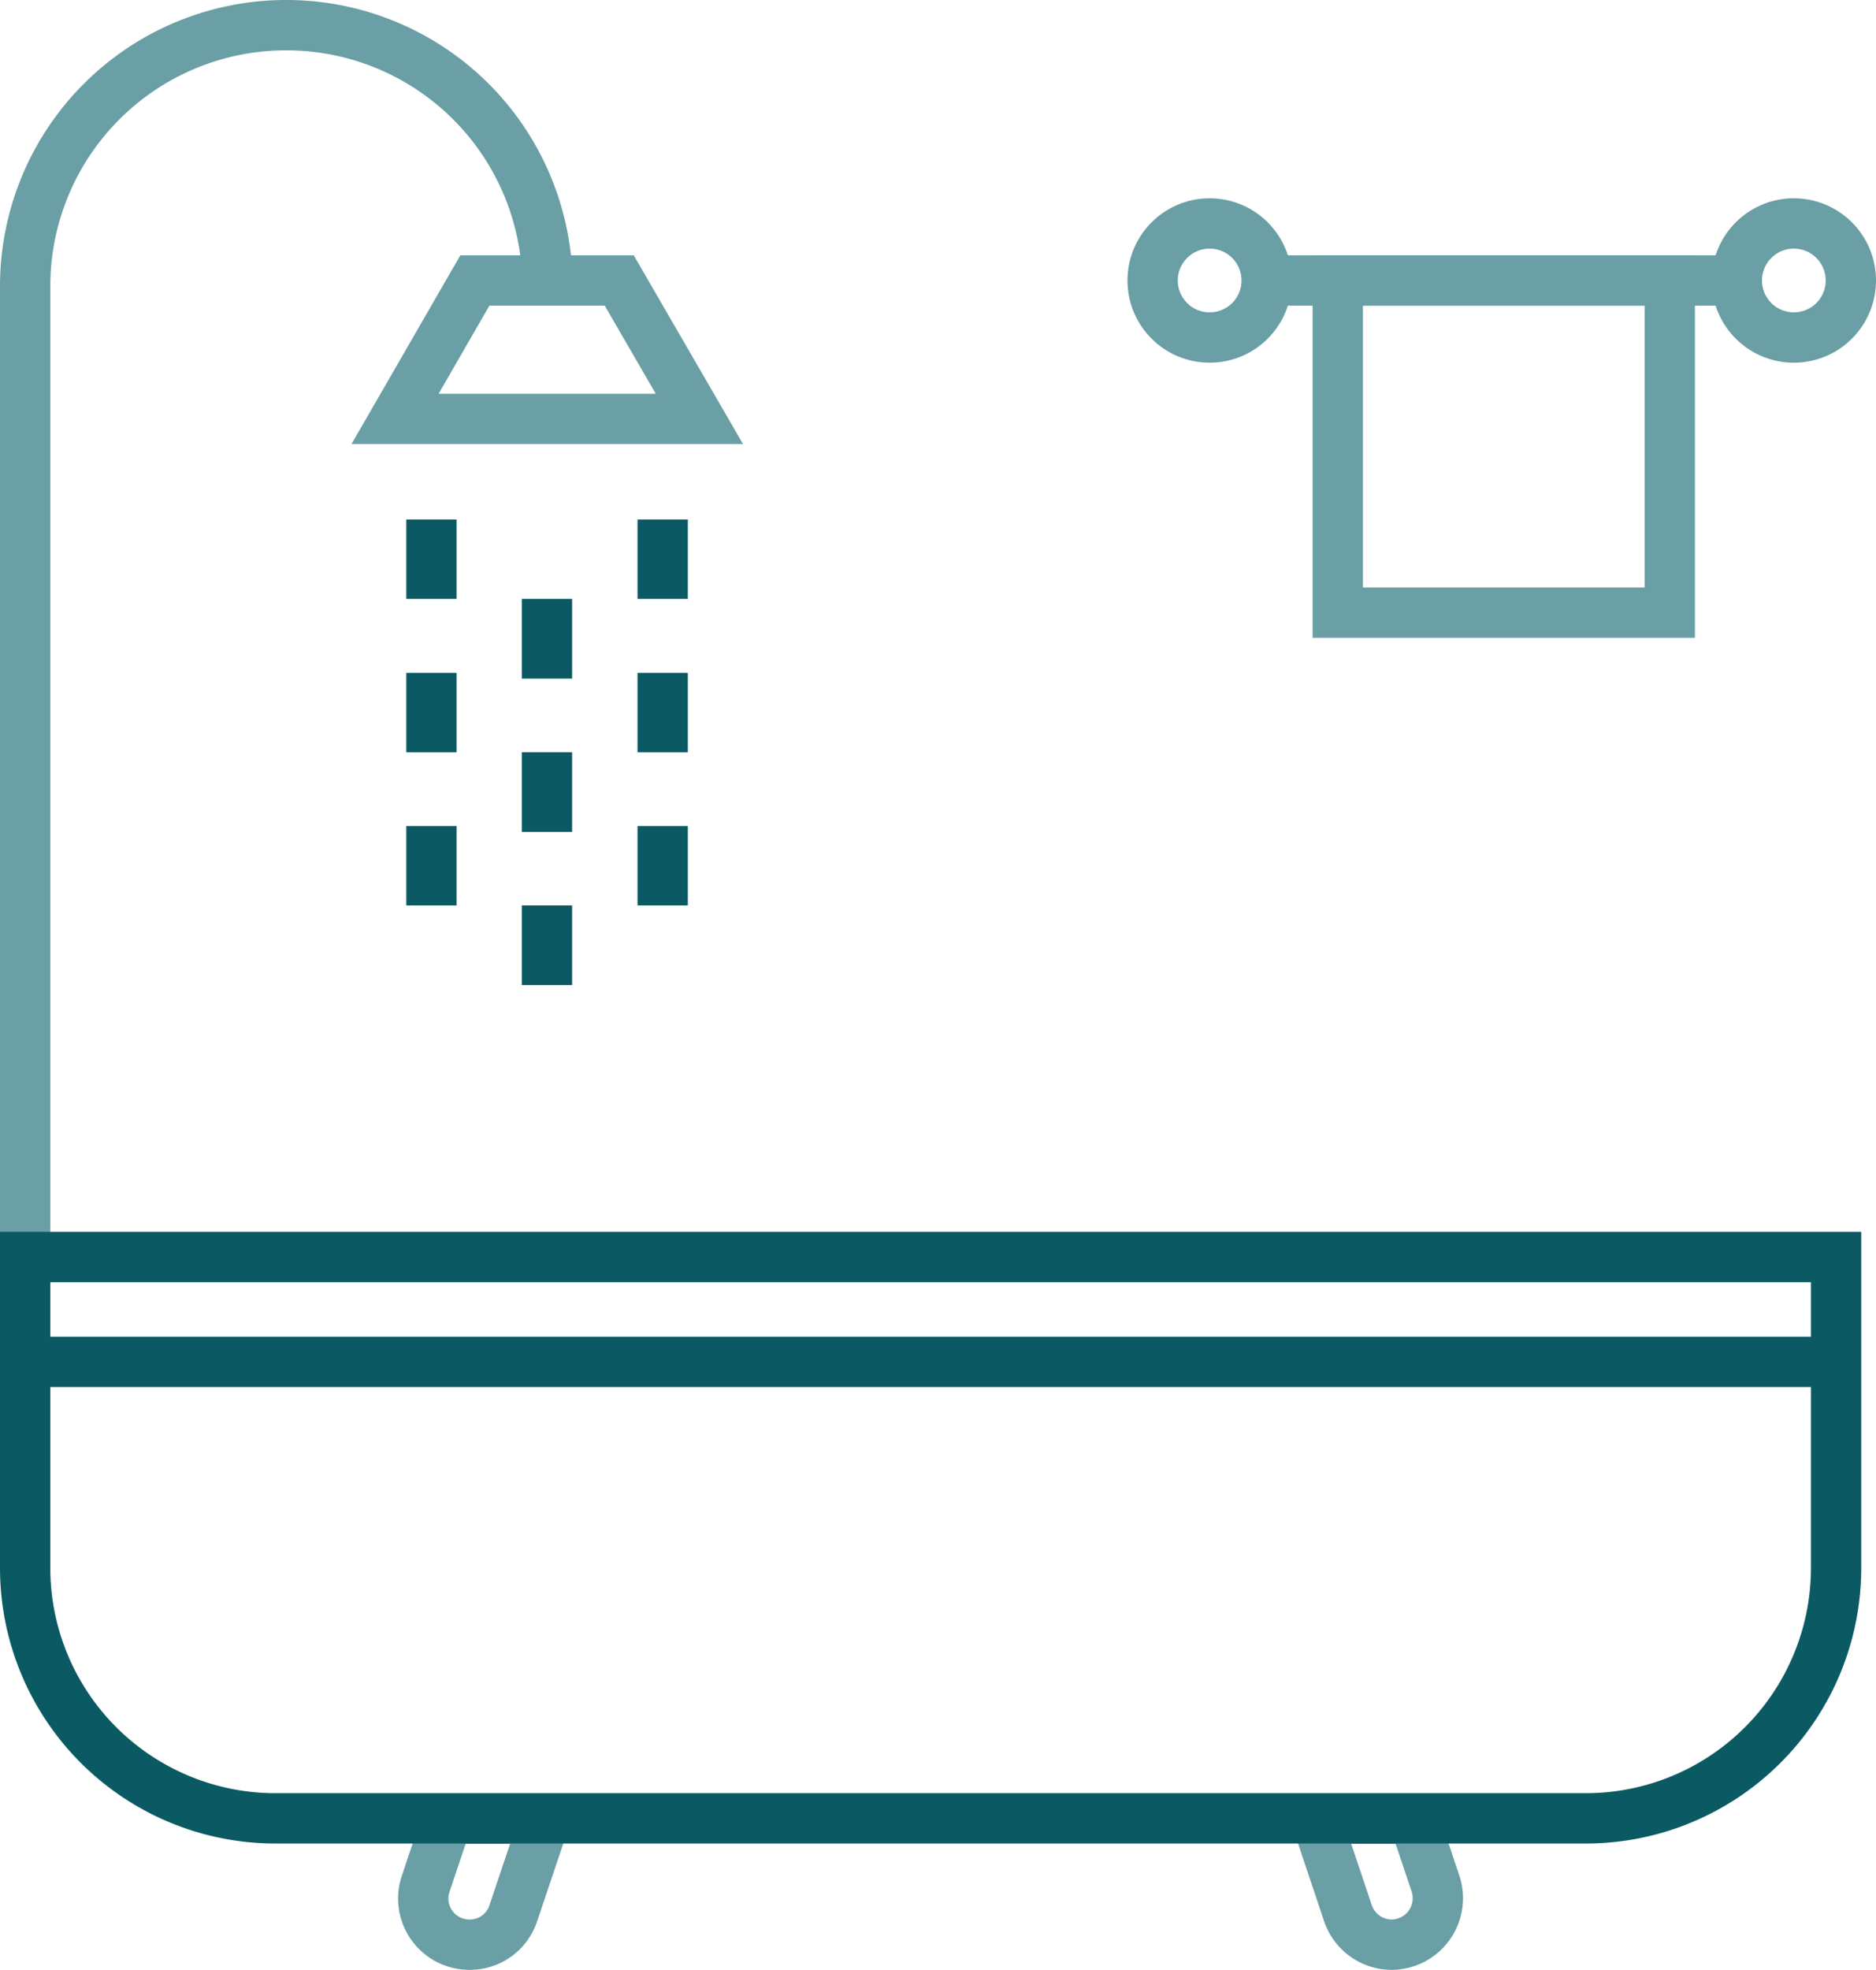 <svg xmlns="http://www.w3.org/2000/svg" viewBox="0 0 111.88 117.42"><defs><style>.cls-1,.cls-2{fill:none;stroke-miterlimit:10;stroke-width:3px;}.cls-1{stroke:#699fa5;}.cls-2{stroke:#0b5a63;}</style></defs><g id="Layer_2" data-name="Layer 2"><g id="icon3"><g id="Layer_1-2" data-name="Layer 1-2"><path class="cls-1" d="M32.65,17.06A15.57,15.57,0,0,0,17.06,1.5h0A15.56,15.56,0,0,0,1.5,17.06V74.93"/><path class="cls-1" d="M28,115.92h0a2.75,2.75,0,0,1-2.61-3.64l1.3-3.87h5.82l-1.9,5.64A2.72,2.72,0,0,1,28,115.92Z"/><path class="cls-1" d="M83,115.92h0a2.76,2.76,0,0,1-2.61-1.87l-1.89-5.64h5.81l1.3,3.87A2.77,2.77,0,0,1,83,115.92Z"/><path class="cls-2" d="M1.5,74.93h108V93.47a14.93,14.93,0,0,1-14.92,14.92H16.42A14.93,14.93,0,0,1,1.5,93.47V74.93Z"/><line class="cls-2" x1="1.5" y1="81.18" x2="109.45" y2="81.18"/><polygon class="cls-1" points="36.93 16.72 28.32 16.72 23.56 24.97 41.71 24.97 36.93 16.72"/><line class="cls-2" x1="25.73" y1="30.97" x2="25.73" y2="35.7"/><line class="cls-2" x1="25.73" y1="40.11" x2="25.73" y2="44.84"/><line class="cls-2" x1="25.73" y1="49.24" x2="25.73" y2="53.97"/><line class="cls-2" x1="32.62" y1="35.7" x2="32.62" y2="40.45"/><line class="cls-2" x1="32.62" y1="44.84" x2="32.62" y2="49.59"/><line class="cls-2" x1="32.62" y1="53.97" x2="32.62" y2="58.72"/><line class="cls-2" x1="39.52" y1="30.97" x2="39.52" y2="35.7"/><line class="cls-2" x1="39.52" y1="40.11" x2="39.52" y2="44.84"/><line class="cls-2" x1="39.52" y1="49.24" x2="39.52" y2="53.97"/><line class="cls-1" x1="75.54" y1="16.72" x2="104.35" y2="16.72"/><path class="cls-1" d="M110.38,16.72a3.4,3.4,0,1,1-3.39-3.4A3.4,3.4,0,0,1,110.38,16.72Z"/><circle class="cls-1" cx="72.14" cy="16.72" r="3.4"/><rect class="cls-1" x="79.78" y="16.72" width="19.8" height="19.8"/></g></g></g></svg>